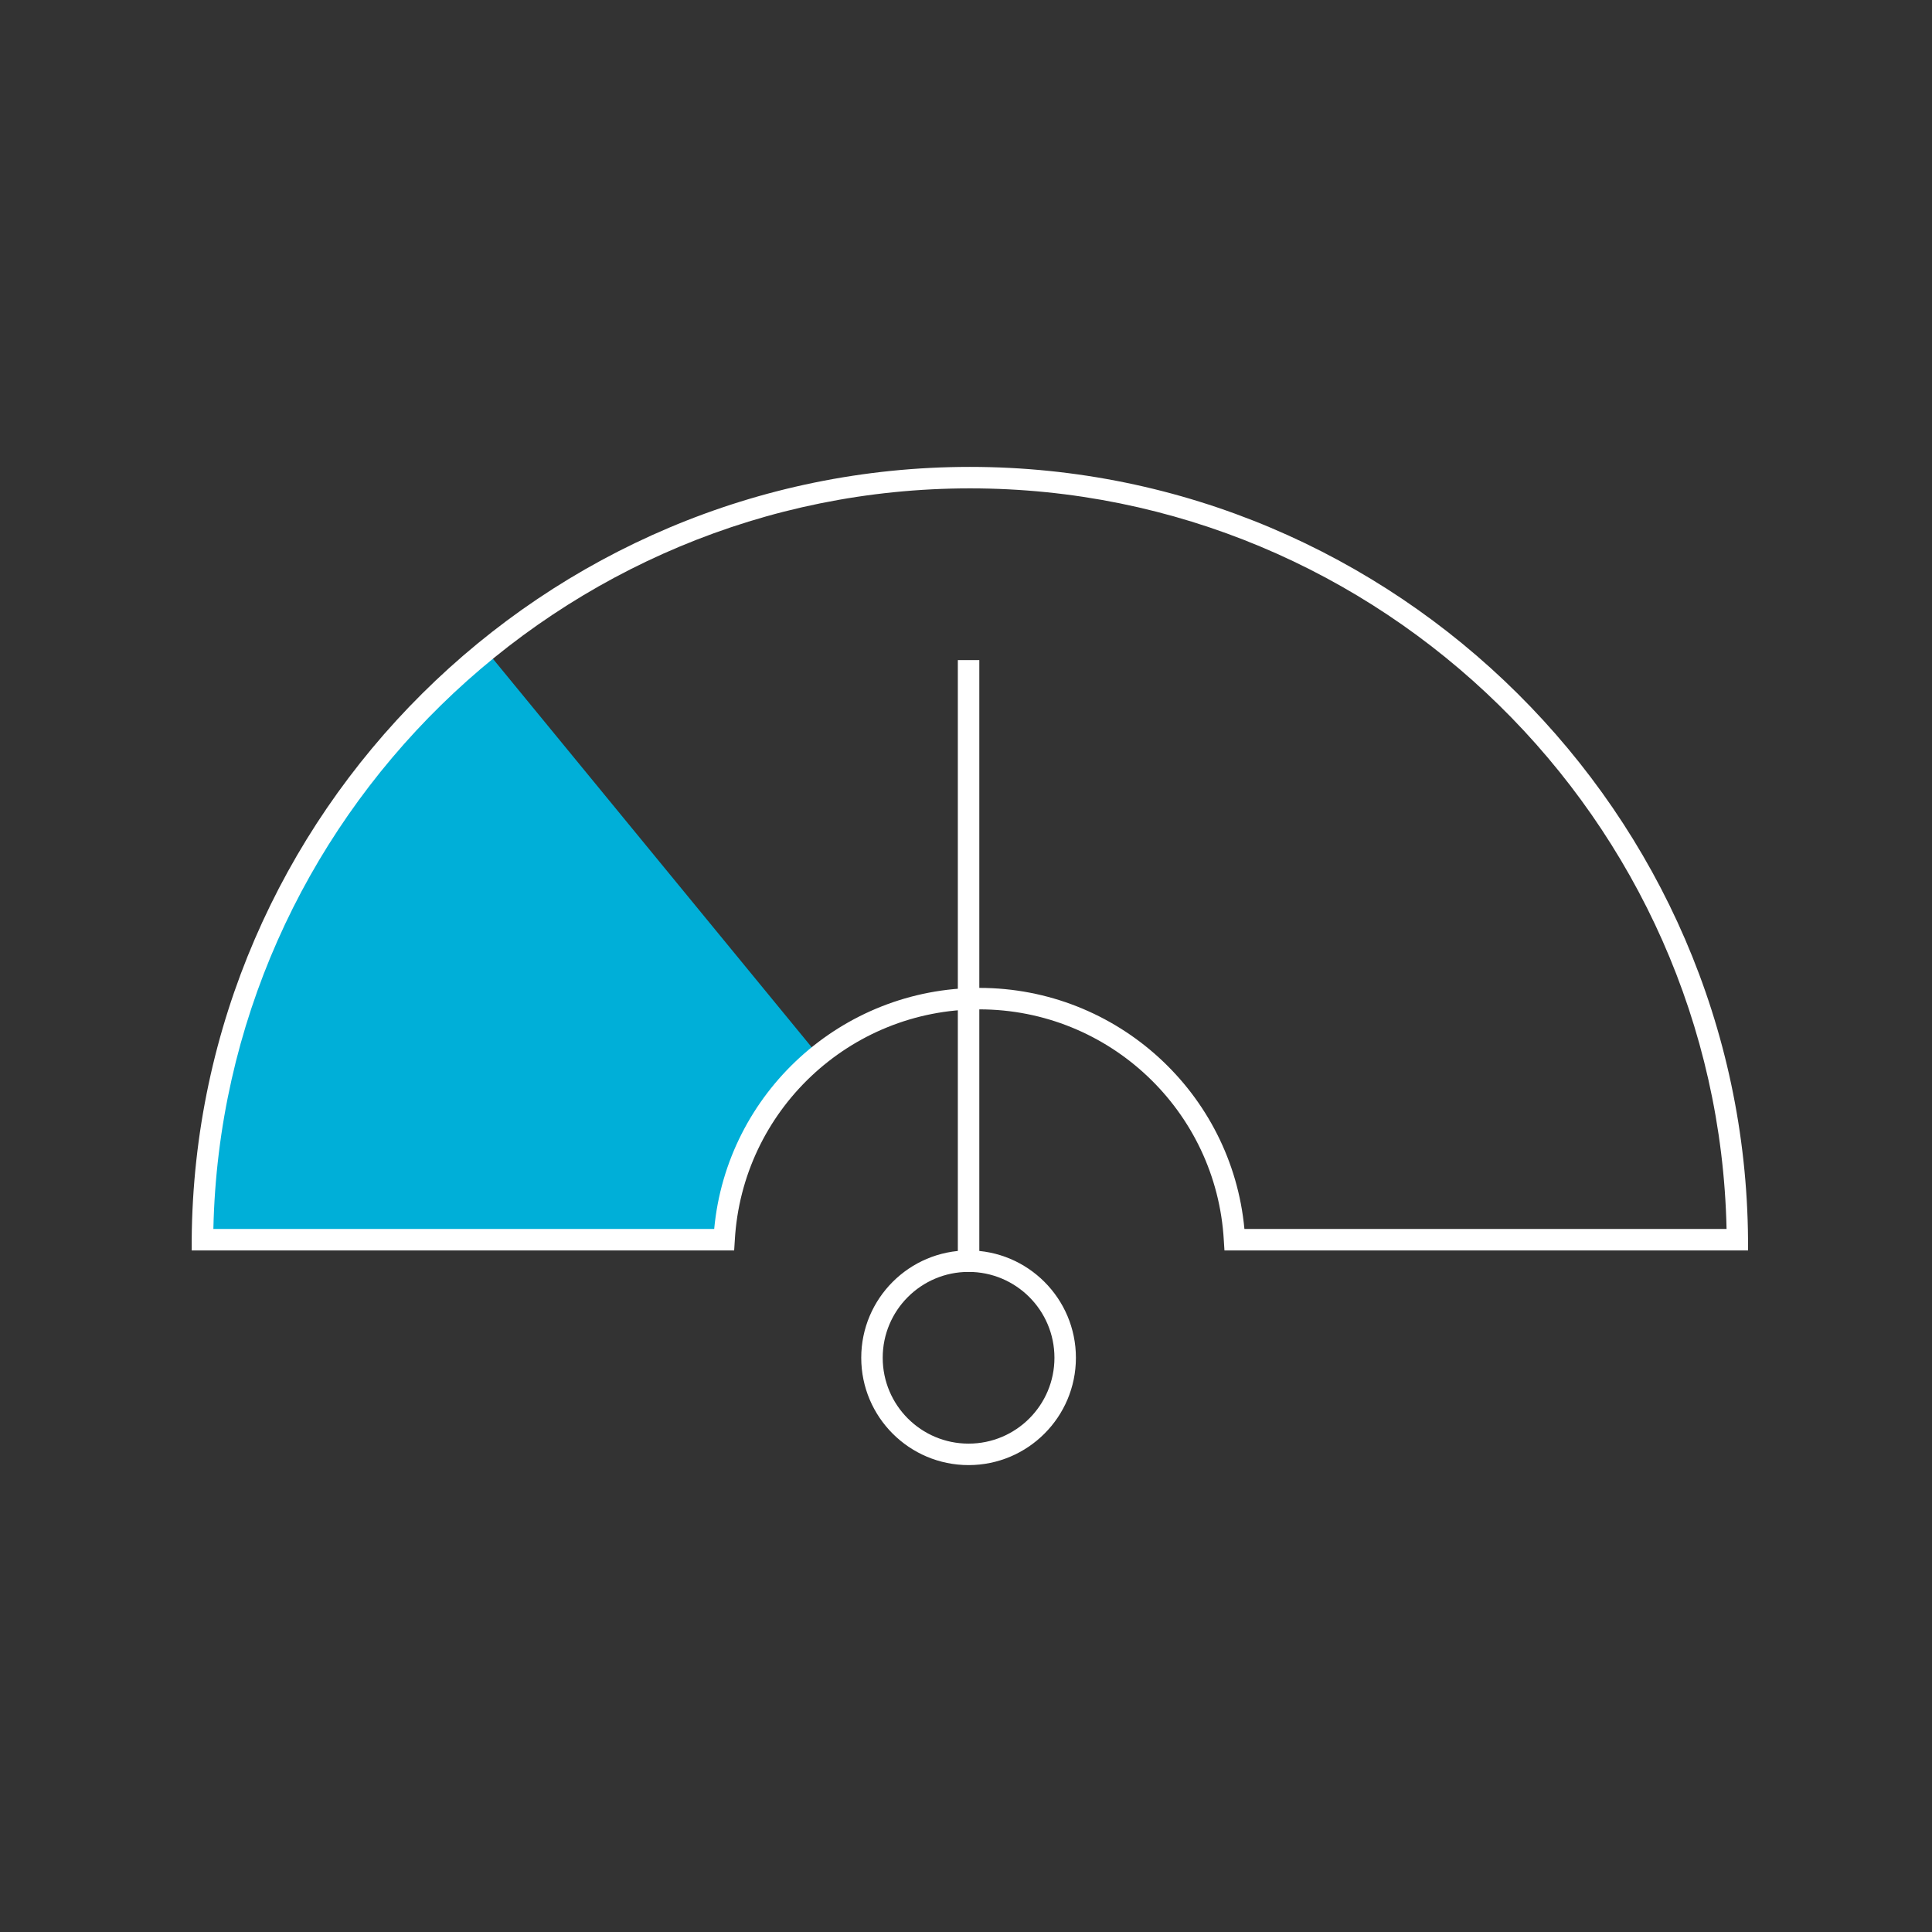 <?xml version="1.0" encoding="UTF-8"?><svg id="Layer_1" xmlns="http://www.w3.org/2000/svg" viewBox="0 0 90 90"><rect x="0" y="0" width="90" height="90" fill="#333333" stroke="none"/><defs><style>.cls-1{fill:#fff;}.cls-2{fill:#00afd8;}</style></defs><path class="cls-2" d="M37.89,48.88c-2.53,2.05-4.2,5.11-4.39,8.57H9.2c.08-11.08,5.2-20.97,13.18-27.47l15.51,18.9Z"/><path class="cls-1" d="M81.44,58.25h-24.4l-.03-.47c-.34-6.03-5.34-10.76-11.39-10.76s-11.05,4.73-11.39,10.76l-.03,.47H8.93v-.5c.15-19.85,16.41-36,36.25-36s36.11,16.15,36.25,36v.5Zm-23.46-1h22.45c-.41-19.07-16.11-34.5-35.24-34.5S10.35,38.18,9.94,57.25h23.33c.59-6.33,5.93-11.23,12.35-11.23s11.76,4.9,12.35,11.23Z"/><path class="cls-1" d="M45.12,68.25c-2.76,0-5-2.24-5-5s2.24-5,5-5,5,2.24,5,5-2.24,5-5,5Zm0-9c-2.21,0-4,1.79-4,4s1.79,4,4,4,4-1.79,4-4-1.79-4-4-4Z"/><rect class="cls-1" x="44.62" y="30.75" width="1" height="28.5"/></svg>